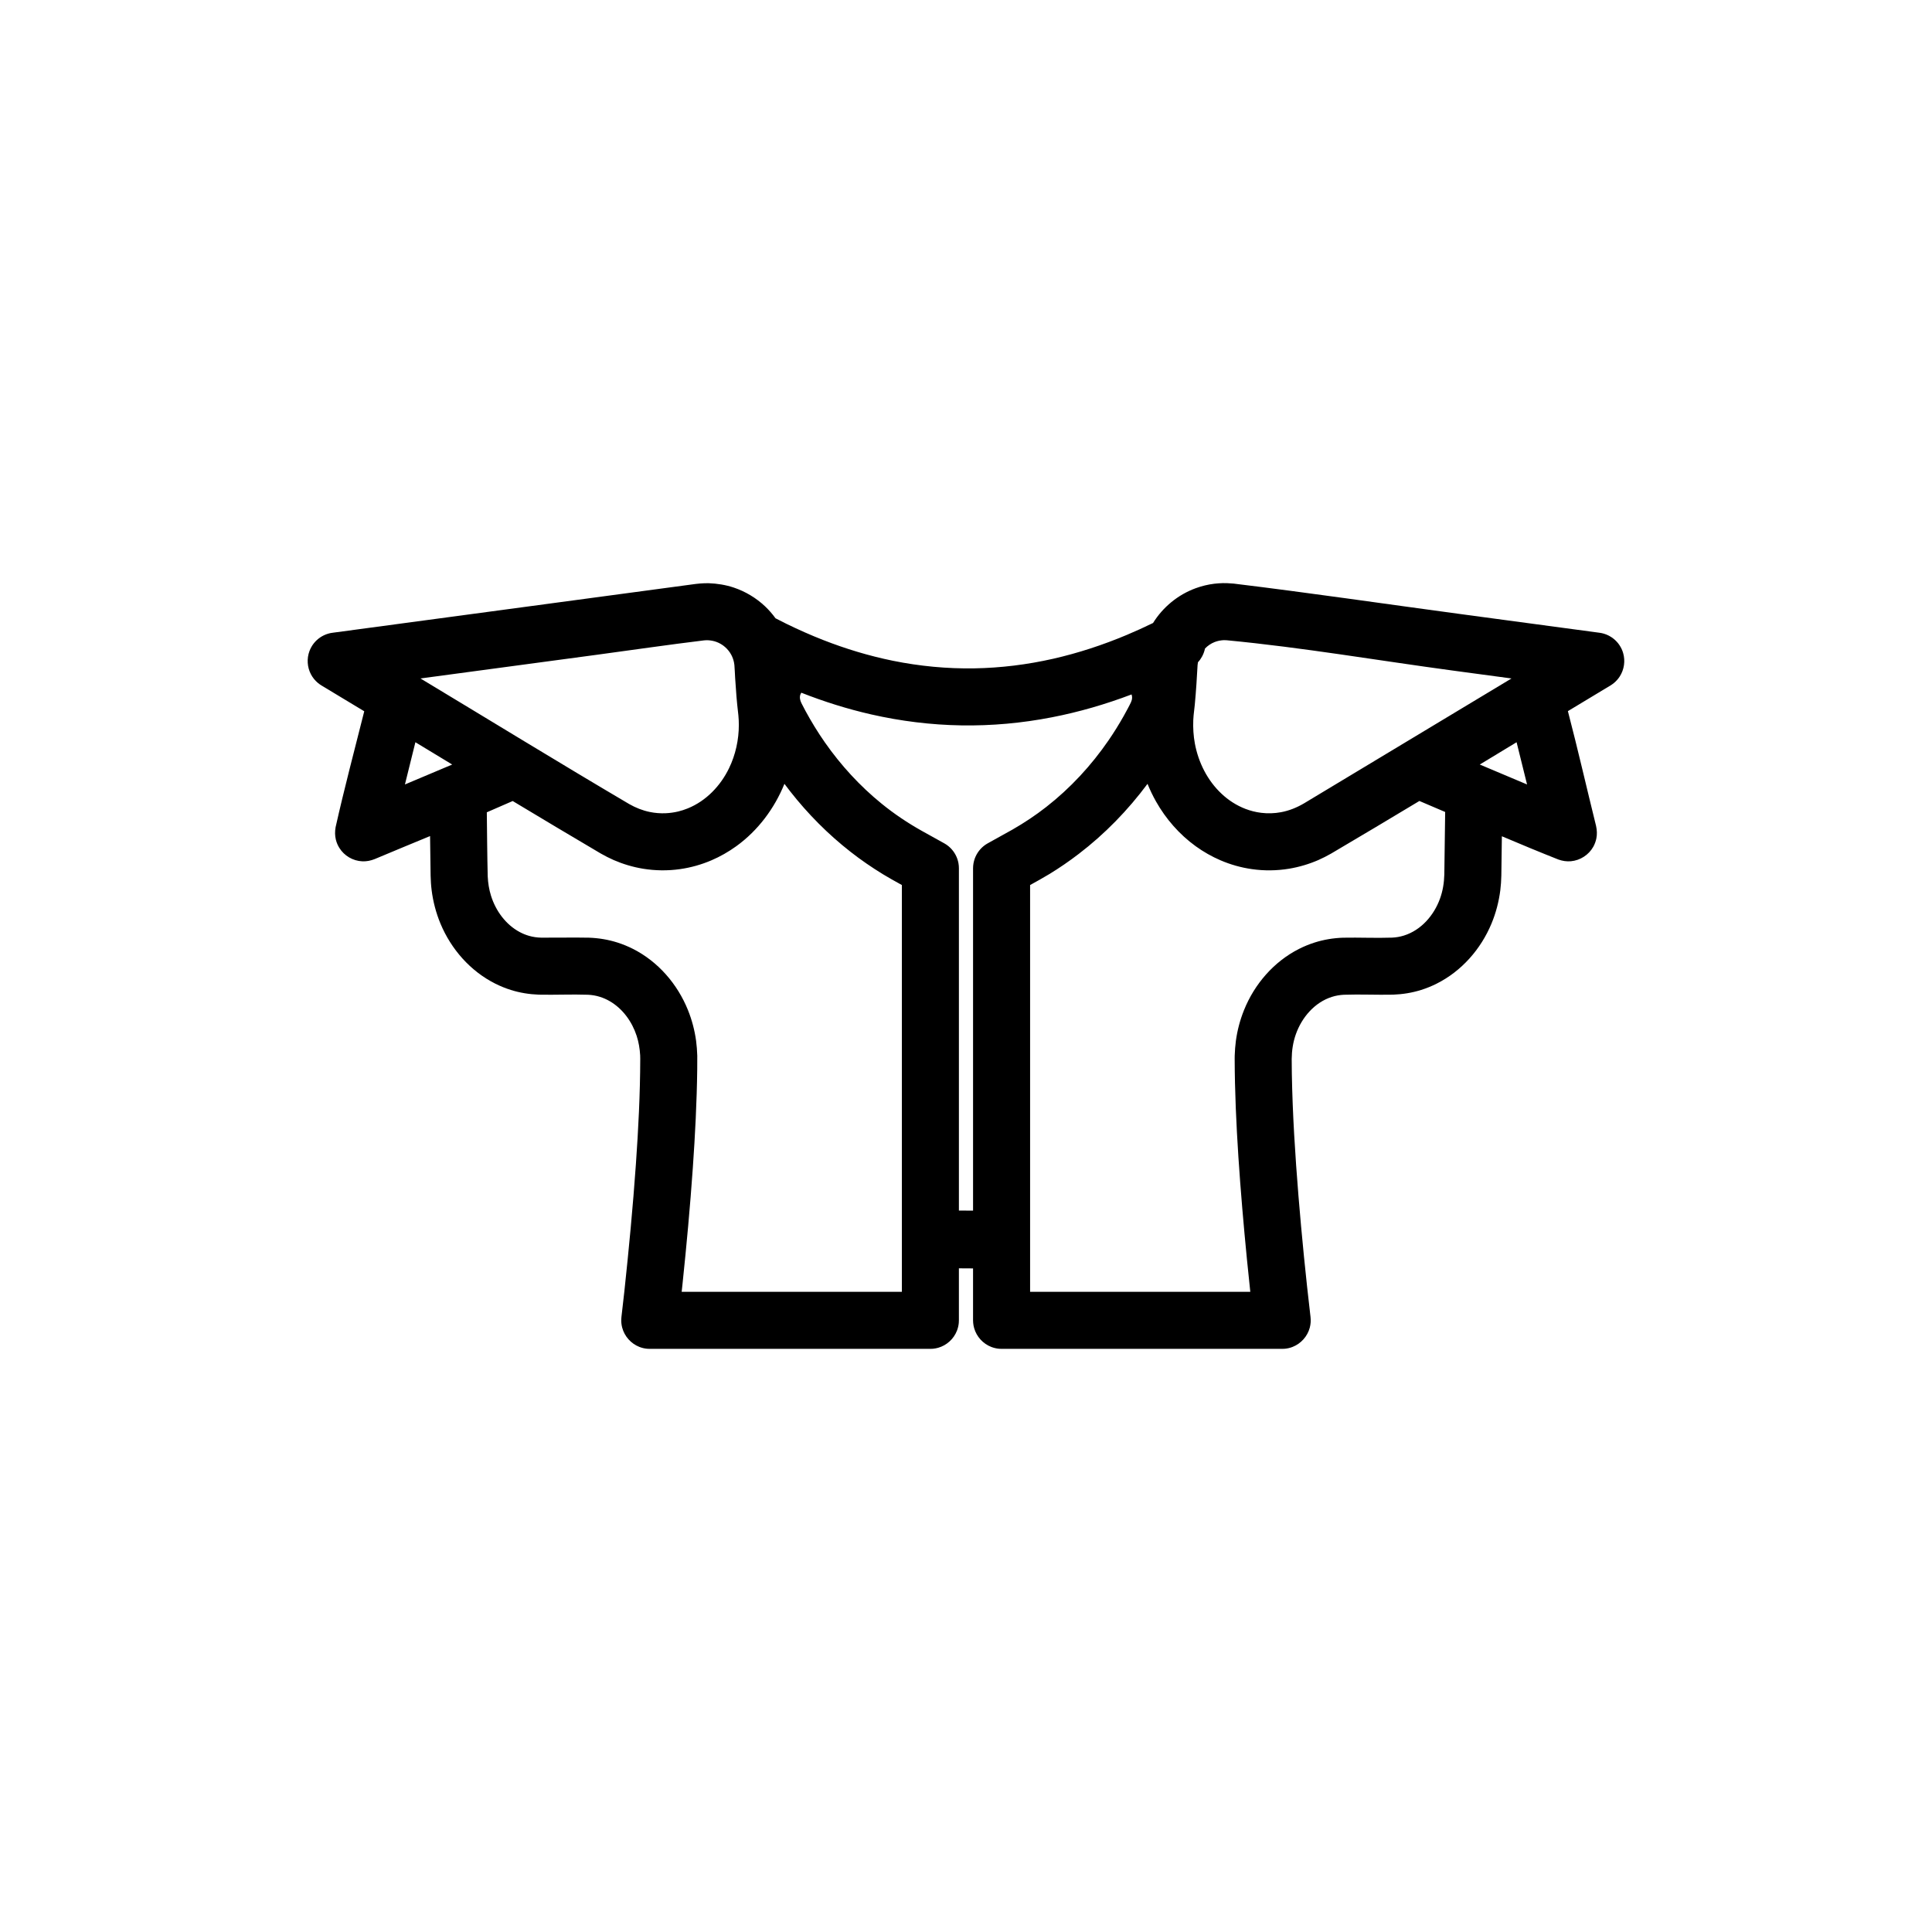 <?xml version="1.0" encoding="UTF-8"?>
<!-- Uploaded to: ICON Repo, www.iconrepo.com, Generator: ICON Repo Mixer Tools -->
<svg fill="#000000" width="800px" height="800px" version="1.1" viewBox="144 144 512 512" xmlns="http://www.w3.org/2000/svg">
 <path d="m449.57 309.1c2.613-4.219 6.629-7.512 11.32-9.223 1.586-0.578 3.242-0.977 4.922-1.184 0.75-0.09 1.5-0.133 2.254-0.16 0.578 0 0.57 0 1.141 0.012 0.574 0.023 1.137 0.062 1.711 0.113 20.168 2.449 40.277 5.406 60.414 8.113 12.191 1.637 24.379 3.277 36.57 4.918 0.508 0.086 0.641 0.094 1.141 0.242 0.93 0.273 1.809 0.734 2.566 1.34 0.605 0.48 1.141 1.062 1.57 1.707 0.43 0.645 0.766 1.355 0.977 2.102 0.598 2.07 0.27 4.336-0.883 6.156-0.418 0.652-0.938 1.242-1.531 1.742-0.398 0.332-0.516 0.387-0.945 0.676-3.766 2.262-7.527 4.535-11.289 6.805 2.641 10.109 4.961 20.293 7.469 30.43 0.246 1.102 0.297 2.215 0.074 3.32-0.156 0.762-0.434 1.504-0.809 2.188-1.211 2.16-3.469 3.621-5.938 3.84-1.129 0.102-2.227-0.074-3.289-0.445-5.027-1.988-10.02-4.062-15.004-6.176l-0.141 10.414c-0.031 1.301-0.109 2.594-0.273 3.891-0.383 3.031-1.164 6.016-2.336 8.836-2.82 6.785-7.941 12.621-14.547 15.926-1.316 0.66-2.695 1.219-4.106 1.664-2.418 0.758-4.91 1.156-7.434 1.246-4.344 0.094-8.688-0.129-13.023 0.023-1.086 0.055-2.148 0.234-3.188 0.566-4.594 1.461-7.984 5.457-9.555 9.918-0.742 2.098-1.07 4.297-1.094 6.516 0.004 1.281 0.016 2.566 0.035 3.848 0.191 10.844 0.883 21.672 1.758 32.484 0.879 10.707 1.941 21.402 3.195 32.07l0.051 0.707c-0.008 0.238 0 0.473-0.016 0.711-0.035 0.469-0.113 0.938-0.23 1.395-0.613 2.309-2.32 4.227-4.543 5.106-0.66 0.262-1.352 0.426-2.059 0.492-0.238 0.02-0.473 0.02-0.711 0.031h-74.367c-0.23-0.012-0.465-0.012-0.695-0.031-0.695-0.066-1.379-0.227-2.031-0.48-2.191-0.844-3.898-2.719-4.539-4.977-0.129-0.449-0.215-0.906-0.258-1.371-0.02-0.23-0.02-0.469-0.035-0.699v-13.762c-1.246 0.004-2.496-0.008-3.75-0.023v13.785c-0.012 0.23-0.012 0.469-0.031 0.699-0.066 0.695-0.227 1.383-0.48 2.031-0.844 2.191-2.715 3.894-4.977 4.539-0.449 0.125-0.906 0.211-1.371 0.258-0.23 0.02-0.461 0.02-0.699 0.031h-74.367c-0.23-0.012-0.469-0.012-0.707-0.031-0.703-0.066-1.398-0.23-2.059-0.492-2.223-0.879-3.93-2.797-4.539-5.106-0.184-0.684-0.262-1.395-0.246-2.106 0.004-0.238 0.027-0.469 0.047-0.707 0.27-2.285 0.527-4.566 0.781-6.856 1.199-11.219 2.269-22.449 3.055-33.703 0.648-9.266 1.125-18.551 1.148-27.844-0.004-0.477-0.004-0.477-0.02-0.949-0.102-1.758-0.387-3.492-0.934-5.172-1.234-3.766-3.711-7.215-7.188-9.207-0.793-0.453-1.633-0.828-2.512-1.105-1.031-0.332-2.098-0.512-3.184-0.566-4.332-0.152-8.68 0.07-13.016-0.023-2.527-0.09-5.019-0.488-7.438-1.246-1.41-0.445-2.785-1.004-4.106-1.664-6.609-3.305-11.723-9.141-14.547-15.926-1.172-2.82-1.953-5.805-2.336-8.836-0.168-1.297-0.242-2.59-0.273-3.891l-0.145-10.465c-4.898 2.027-9.805 4.047-14.691 6.106-1.047 0.414-2.137 0.637-3.266 0.586-2.477-0.105-4.797-1.465-6.094-3.57-0.414-0.668-0.723-1.391-0.91-2.152-0.27-1.094-0.27-2.207-0.074-3.316 2.309-10.293 5.019-20.492 7.594-30.727-3.781-2.281-7.559-4.562-11.336-6.836-0.434-0.289-0.551-0.344-0.949-0.676-0.746-0.625-1.371-1.391-1.824-2.246-1.012-1.898-1.164-4.188-0.406-6.203 0.273-0.73 0.656-1.414 1.133-2.023 0.484-0.609 1.059-1.145 1.699-1.582 0.645-0.434 1.355-0.773 2.102-0.992 0.492-0.148 0.621-0.156 1.137-0.242 32.102-4.32 64.207-8.633 96.312-12.945 0.746-0.09 1.492-0.148 2.246-0.18 0.57-0.016 0.57-0.016 1.145-0.012 2.277 0.078 4.523 0.438 6.691 1.164 3.074 1.035 5.914 2.742 8.273 4.969 1.016 0.969 1.945 2.023 2.766 3.164 0.969 0.484 1.926 0.988 2.898 1.469 3.176 1.547 6.406 2.988 9.703 4.277 5.988 2.348 12.172 4.219 18.477 5.504 7.102 1.445 14.352 2.137 21.594 2.019 7.027-0.117 14.039-0.988 20.891-2.539 6.672-1.516 13.199-3.664 19.504-6.312 2.359-0.988 4.676-2.051 6.977-3.168zm-97.688 42.625c-2.652 6.539-7.008 12.371-12.754 16.527-2.055 1.484-4.269 2.746-6.594 3.742-2.66 1.137-5.465 1.93-8.328 2.332-3.25 0.465-6.57 0.422-9.816-0.109-2.668-0.445-5.281-1.219-7.762-2.297-1.172-0.516-2.297-1.094-3.406-1.723-7.809-4.602-15.59-9.246-23.352-13.918-2.281 1.012-4.57 2.008-6.859 2.988 0.07 5.656 0.098 11.316 0.238 16.969 0.082 1.754 0.348 3.481 0.875 5.152 1.25 3.981 3.887 7.629 7.613 9.621 0.797 0.422 1.637 0.766 2.504 1.012 1.039 0.297 2.102 0.441 3.18 0.469 4.223 0.027 8.449-0.078 12.676 0.008 2.551 0.09 5.074 0.504 7.508 1.277 1.426 0.453 2.812 1.02 4.144 1.695 6.656 3.367 11.773 9.305 14.555 16.184 1.059 2.621 1.785 5.371 2.168 8.172 0.176 1.316 0.266 2.629 0.312 3.953 0.012 1.176 0 2.356-0.012 3.527-0.109 8.746-0.559 17.484-1.168 26.203-0.715 10.254-1.656 20.492-2.727 30.715l-0.227 2.117h58.352v-107.8c-0.93-0.52-1.867-1.039-2.801-1.562-0.75-0.43-1.496-0.867-2.234-1.309-2.953-1.816-5.812-3.769-8.535-5.906-5.977-4.664-11.348-10.078-16.023-16.043-0.52-0.66-1.027-1.324-1.527-2zm96.223 0c-5.191 6.988-11.309 13.277-18.227 18.57-2.519 1.93-5.137 3.731-7.848 5.379-1.652 1-3.352 1.934-5.043 2.871v107.8h58.355c-0.309-2.844-0.602-5.695-0.883-8.547-0.887-9.062-1.676-18.145-2.273-27.23-0.562-8.66-0.961-17.332-0.984-26.012l0.008-0.773c0.047-1.324 0.137-2.637 0.312-3.953 0.383-2.801 1.109-5.551 2.168-8.172 2.773-6.879 7.898-12.816 14.555-16.184 1.336-0.676 2.719-1.242 4.141-1.695 2.438-0.773 4.957-1.188 7.512-1.277 4.34-0.09 8.688 0.133 13.023-0.02 1.07-0.051 2.125-0.23 3.148-0.555 4.555-1.43 7.938-5.348 9.531-9.742 0.758-2.07 1.105-4.242 1.16-6.445l0.223-16.559c-2.273-0.977-4.551-1.949-6.828-2.914-7.773 4.676-15.562 9.328-23.383 13.934-1.105 0.629-2.234 1.207-3.402 1.723-2.484 1.078-5.102 1.852-7.769 2.297-3.238 0.531-6.559 0.574-9.816 0.109-2.859-0.402-5.668-1.195-8.32-2.332-2.328-0.996-4.539-2.258-6.598-3.742-4.32-3.125-7.898-7.227-10.52-11.867-0.844-1.5-1.594-3.059-2.242-4.66zm-91.746-24.152c-0.082 0.141-0.152 0.27-0.191 0.344l-0.012 0.02c-0.34 0.812-0.141 1.648 0.234 2.41 0.348 0.68 0.699 1.355 1.055 2.023 1.578 2.902 3.297 5.719 5.188 8.418 4.227 6.043 9.254 11.523 14.973 16.168 3.348 2.727 6.93 5.129 10.695 7.238l5.93 3.293c0.188 0.113 0.383 0.219 0.57 0.348 0.371 0.25 0.719 0.531 1.035 0.844 1.125 1.094 1.891 2.535 2.168 4.082 0.105 0.586 0.09 0.734 0.117 1.332v90.715c1.254 0 2.504 0.008 3.75 0.023v-90.738c0.012-0.223 0.012-0.445 0.031-0.672 0.039-0.445 0.121-0.883 0.238-1.316 0.414-1.516 1.305-2.879 2.519-3.871 0.461-0.375 0.598-0.441 1.105-0.746 2.191-1.215 4.383-2.426 6.566-3.648 3.113-1.789 6.102-3.769 8.926-5.981 6.391-4.988 11.953-11.008 16.535-17.684 1.434-2.09 2.773-4.246 4.016-6.453 0.375-0.676 0.742-1.352 1.105-2.027 0.27-0.523 0.555-1.043 0.801-1.574 0.086-0.191 0.156-0.383 0.211-0.582 0.133-0.504 0.125-1.012-0.051-1.504-6.856 2.602-13.926 4.664-21.129 6.059-7.898 1.539-15.945 2.273-23.988 2.141-8.051-0.129-16.07-1.129-23.914-2.914-6.297-1.438-12.477-3.379-18.484-5.746zm-25.238-13.902c-0.191 0.008-0.375 0.023-0.562 0.039-9.461 1.148-18.898 2.535-28.344 3.805-10.547 1.414-21.09 2.836-31.637 4.25l-15.148 2.035c18.449 11.105 36.793 22.375 55.344 33.301 1.699 0.965 3.516 1.691 5.43 2.082 1.398 0.289 2.828 0.398 4.254 0.332 1.094-0.051 2.188-0.207 3.254-0.457 0.871-0.211 1.73-0.488 2.559-0.828 4.867-1.973 8.684-5.984 10.945-10.668 1.719-3.559 2.582-7.519 2.582-11.461 0-0.848-0.039-1.695-0.121-2.535-0.082-0.934-0.211-1.859-0.305-2.793-0.07-0.719-0.137-1.441-0.199-2.16-0.125-1.629-0.246-3.25-0.348-4.879-0.07-1.156-0.105-2.34-0.203-3.5-0.031-0.246-0.066-0.492-0.117-0.734-0.145-0.672-0.367-1.312-0.684-1.914-0.84-1.602-2.273-2.859-3.973-3.477-0.699-0.254-1.426-0.391-2.172-0.434-0.184-0.004-0.367-0.004-0.555-0.004zm130.35 5.828c-0.043 0.246-0.078 0.496-0.102 0.754-0.094 1.695-0.195 3.391-0.305 5.086-0.129 1.809-0.258 3.609-0.434 5.414-0.098 0.938-0.219 1.875-0.312 2.805-0.035 0.426-0.066 0.848-0.09 1.277-0.082 2.086 0.043 4.172 0.426 6.227 0.938 5.004 3.332 9.793 7.07 13.289 0.895 0.844 1.867 1.609 2.902 2.273 1.078 0.691 2.219 1.273 3.414 1.734 1.344 0.516 2.758 0.875 4.191 1.047 1.738 0.215 3.508 0.16 5.231-0.16 2.168-0.398 4.207-1.227 6.102-2.34l54.996-33.105c-5.078-0.684-10.164-1.363-15.246-2.051-20.066-2.695-40.055-6.156-60.211-8.074-0.246-0.02-0.488-0.027-0.73-0.027-0.852 0.031-1.688 0.188-2.484 0.5-0.973 0.383-1.848 0.977-2.559 1.727-0.152 0.738-0.414 1.453-0.777 2.113-0.297 0.547-0.656 1.059-1.082 1.512zm-210.16 32.391 12.527-5.281c-3.254-1.969-6.504-3.941-9.754-5.91zm294.6-11.191c-3.246 1.969-6.496 3.941-9.754 5.91l12.527 5.281zm-102.01-12.676h-0.008l0.027 0.035zm-87.734-0.105v-0.004c0.004-0.008 0.008-0.023 0.008-0.016-0.062 0.109-0.055 0.102-0.008 0.02z" fill-rule="evenodd"/>
</svg>